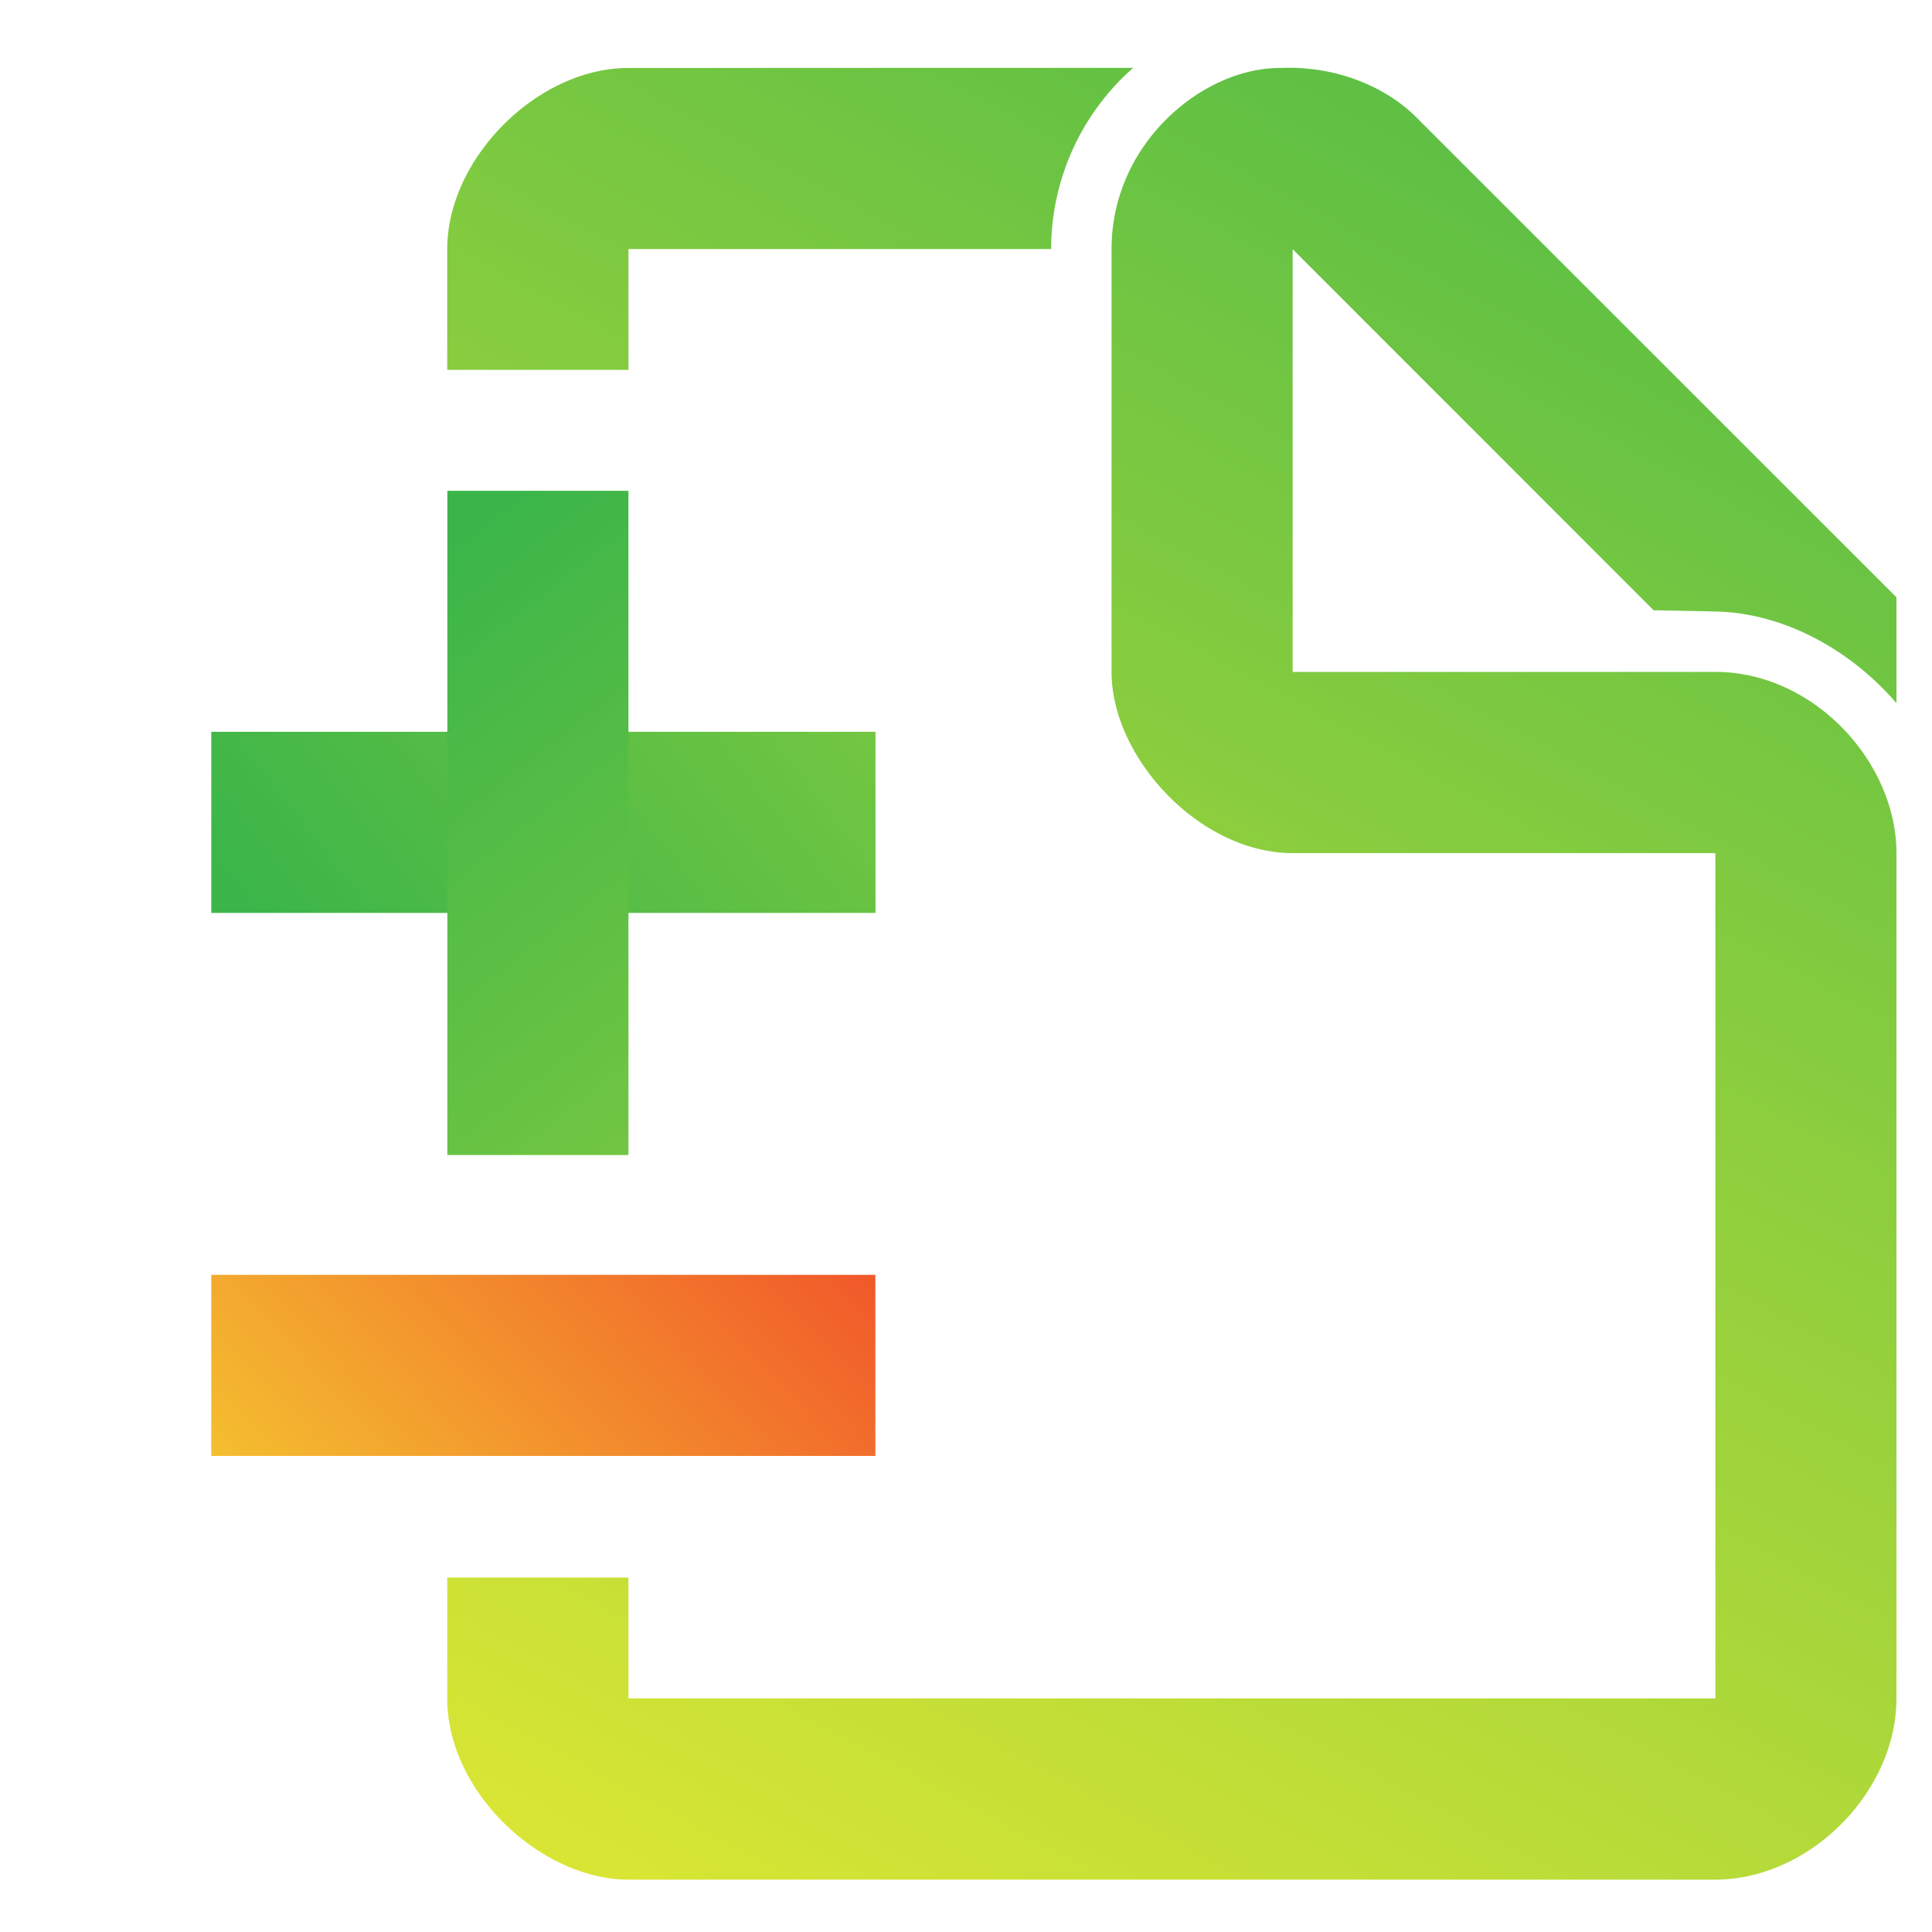 <?xml version="1.0" encoding="UTF-8"?>
<svg width="32mm" height="32mm" version="1.1" viewBox="0 0 32 32" xml:space="preserve" xmlns="http://www.w3.org/2000/svg" xmlns:xlink="http://www.w3.org/1999/xlink"><defs><linearGradient id="a" x2="1" gradientTransform="matrix(36.2 -10.641 7.838 26.664 1348.7 433.3)" gradientUnits="userSpaceOnUse"><stop stop-color="#3bb549" offset="0"/><stop stop-color="#f5ee30" offset="1"/></linearGradient><linearGradient id="e" x1="4.085" x2="3.752" y1="2.374" y2="1.982" gradientTransform="matrix(-34.896 -11.191 -7.556 28.04 1644.7 424.97)" gradientUnits="userSpaceOnUse" xlink:href="#a"/><linearGradient id="d" x1="3.993" x2="3.751" y1="2.822" y2="2.03" gradientTransform="matrix(-36.2 -10.641 -7.838 26.664 1655.6 428.76)" gradientUnits="userSpaceOnUse"><stop stop-color="#f5ee30" offset="0"/><stop stop-color="#3bb549" offset="1"/></linearGradient><linearGradient id="c" x1="4.085" x2="3.752" y1="2.374" y2="1.982" gradientTransform="matrix(11.191 -34.897 -28.042 -7.556 1516.2 604.37)" gradientUnits="userSpaceOnUse" xlink:href="#a"/><linearGradient id="b" x1="1492.6" x2="1495.9" y1="458.98" y2="455.56" gradientTransform="matrix(1.375 0 0 1.5 -563.84 -229.75)" gradientUnits="userSpaceOnUse"><stop stop-color="#f5e732" offset="0"/><stop stop-color="#f1592a" offset="1"/></linearGradient></defs><g transform="translate(-1466.3 -196)"><g transform="matrix(2.046 0 0 2.046 -1574.9 -711.83)" stroke-width="1.085"><path d="m1493.5 451.1v-1.466h-5.377v1.466z" fill="url(#e)" stop-color="#000000" stroke-linejoin="round" stroke-miterlimit="2" stroke-width=".38" style="font-variation-settings:normal"/><path d="m1491.5 444.26c-0.74-2e-5 -1.467 0.735-1.467 1.466v0.978h1.467v-0.978h3.422a1.955 1.955 0 0 1 0.664-1.467h-1.641zm5.271 0c-0.617 2.9e-4 -1.36 0.604-1.36 1.467v3.422c0 0.697 0.716 1.467 1.466 1.467h3.422v6.843h-8.799v-0.978h-1.467v0.978c0 0.763 0.765 1.467 1.467 1.467h8.799c0.761 0 1.466-0.708 1.466-1.467v-6.843c0-0.736-0.668-1.467-1.466-1.467h-3.422v-3.422l2.922 2.923 0.5 0.01c0.555 0.011 1.095 0.311 1.466 0.742v-0.857l-3.889-3.888c-0.214-0.214-0.605-0.419-1.105-0.397z" fill="url(#d)" stop-color="#000000" stroke-linejoin="round" stroke-miterlimit="2" stroke-width=".265" style="font-variation-settings:normal"/><path d="m1491.5 453.06v-5.377h-1.466v5.377z" fill="url(#c)" stop-color="#000000" stroke-linejoin="round" stroke-miterlimit="2" stroke-width=".38" style="font-variation-settings:normal"/><path d="m1493.5 454.03h-5.377v1.466h5.376v-1.466z" fill="url(#b)" stop-color="#000000" stroke-linejoin="round" stroke-miterlimit="2" stroke-width=".38" style="font-variation-settings:normal"/><rect transform="matrix(.061 0 0 .061 1486.6 443.77)" x="-8.2421e-7" y="-1.0518e-16" width="256" height="256" clip-rule="evenodd" fill="none"/></g></g></svg>

